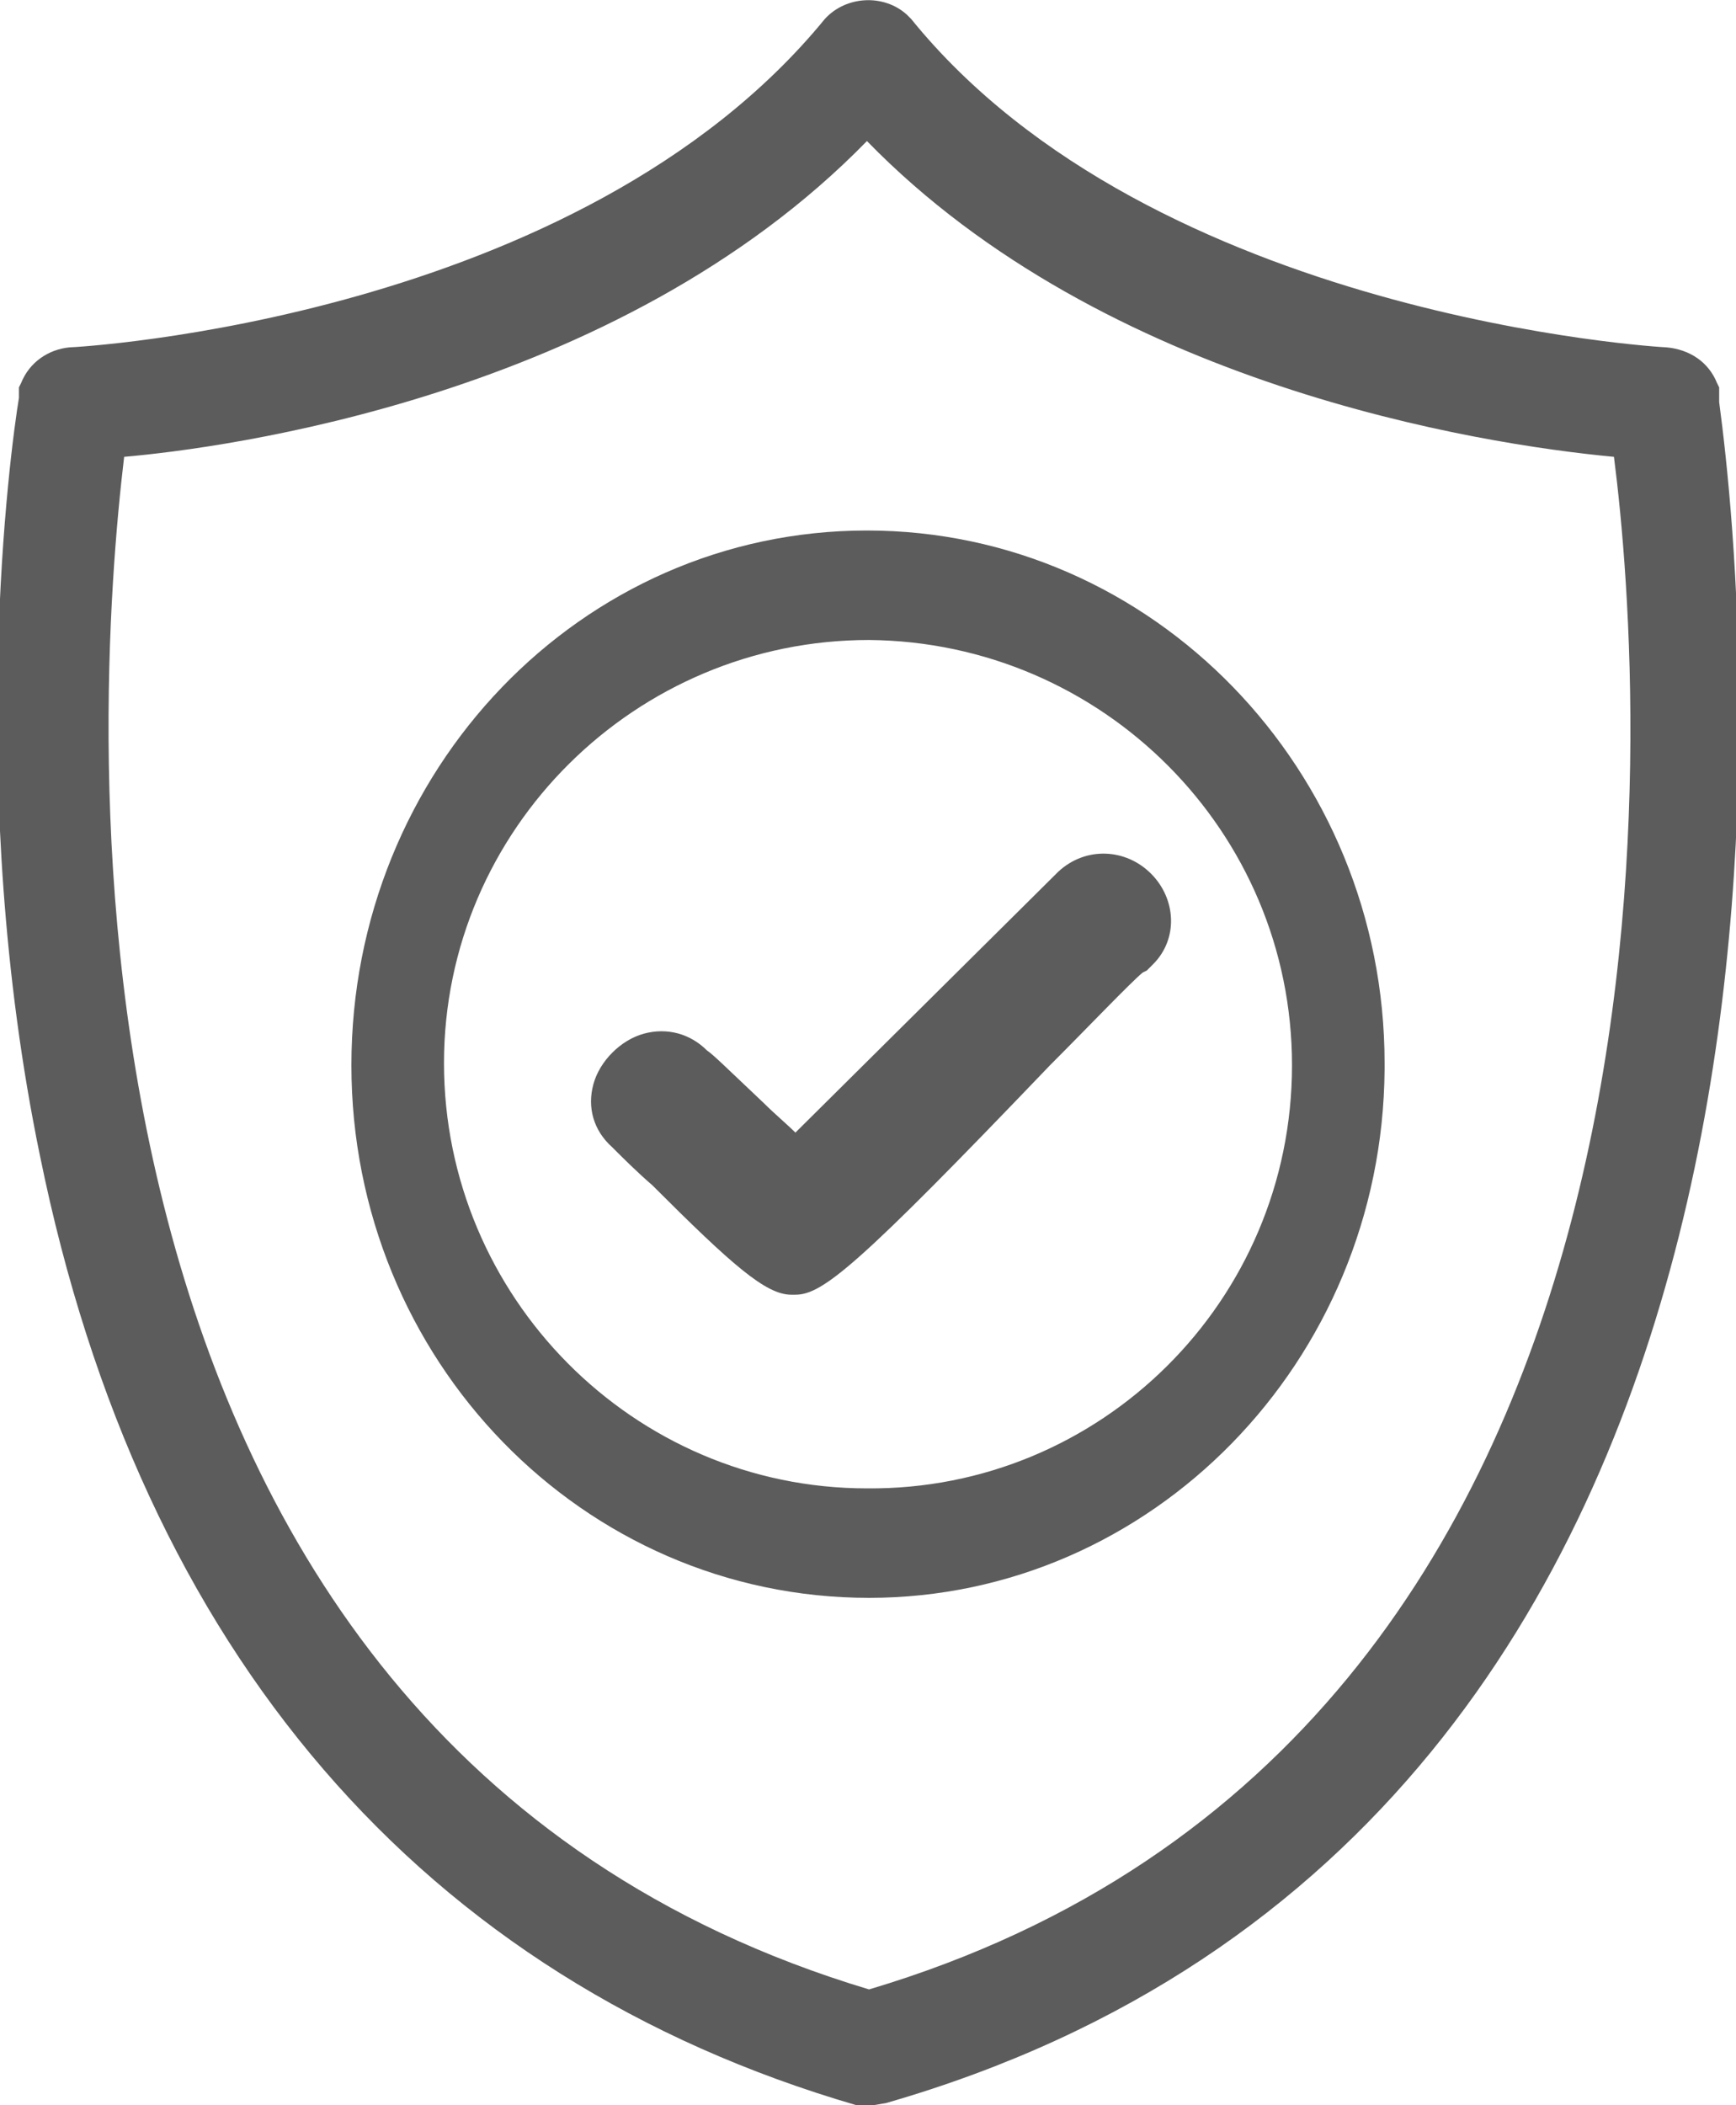 <?xml version="1.0" encoding="utf-8"?>
<!-- Generator: Adobe Illustrator 24.0.2, SVG Export Plug-In . SVG Version: 6.00 Build 0)  -->
<svg version="1.1" id="Camada_1" xmlns="http://www.w3.org/2000/svg" xmlns:xlink="http://www.w3.org/1999/xlink" x="0px" y="0px"
	 width="82.5px" height="100px" viewBox="0 0 82.5 100" style="enable-background:new 0 0 82.5 100;" xml:space="preserve">
<style type="text/css">
	.st0{fill:#5C5C5C;}
</style>
<path class="st0" d="M81.7,19.1c0-0.1,0-0.2,0-0.2c0-0.2,0-0.3,0-0.5l-0.1-0.2c-0.4-1-1.3-1.6-2.4-1.7c-0.2,0-24.4-1.4-35.9-15.6
	c-0.1-0.1-0.1-0.1-0.2-0.2c-1.1-1-2.9-0.9-3.9,0.2C27.5,15.2,3.6,16.5,3.3,16.5c-1,0.1-1.9,0.7-2.3,1.7l-0.1,0.2c0,0.2,0,0.3,0,0.5
	c-0.4,2.4-2.6,18.6,1,36C6.7,78.5,20.1,94,40.7,100l0.8,0l0.6-0.1C88.3,86.6,83.2,30.3,81.7,19.1z M41.3,94.5
	C1,82.4,4.5,33.4,5.9,21.7c4.6-0.4,23.4-2.8,35.3-15c11.3,11.6,29.1,14.4,35.5,15C78.2,33.4,81.6,82.5,41.3,94.5z"/>
<path class="st0" d="M41.2,25.2c-13.6,0-24.5,11.4-24.5,25.4c0,14,11,25.3,24.6,25.3c13.4,0,24.4-11.2,24.5-25.1c0-0.1,0-0.2,0-0.3
	C65.8,36.6,54.8,25.2,41.2,25.2z M61.4,50.6C61.4,50.7,61.4,50.7,61.4,50.6c0,11.2-9.1,20.2-20.2,20.1c-11.1,0-20.1-9.1-20.1-20.2
	s9.1-20.1,20.2-20.1C52.4,30.5,61.4,39.5,61.4,50.6z"/>
<path class="st0" d="M54.7,41.5c-1.2-1.2-3.1-1.3-4.4-0.1L37.8,53.8c-0.4-0.4-1-0.9-1.5-1.4c-1.8-1.7-2.4-2.3-2.7-2.5l0,0
	c-0.8-0.8-1.9-1.1-3-0.8c-1.1,0.3-2.1,1.3-2.4,2.4c-0.3,1.1,0,2.2,0.9,3l0.2,0.2c0.2,0.2,1,1,1.7,1.6c3.8,3.8,5.4,5.2,6.6,5.2
	c0,0,0.1,0,0.1,0c0,0,0.1,0,0.1,0c1.3,0,3-1.4,12.1-10.9c1.8-1.8,3.8-3.9,4.4-4.4l0.2-0.1l0.3-0.3C56,44.6,55.9,42.7,54.7,41.5z"/>
</svg>

